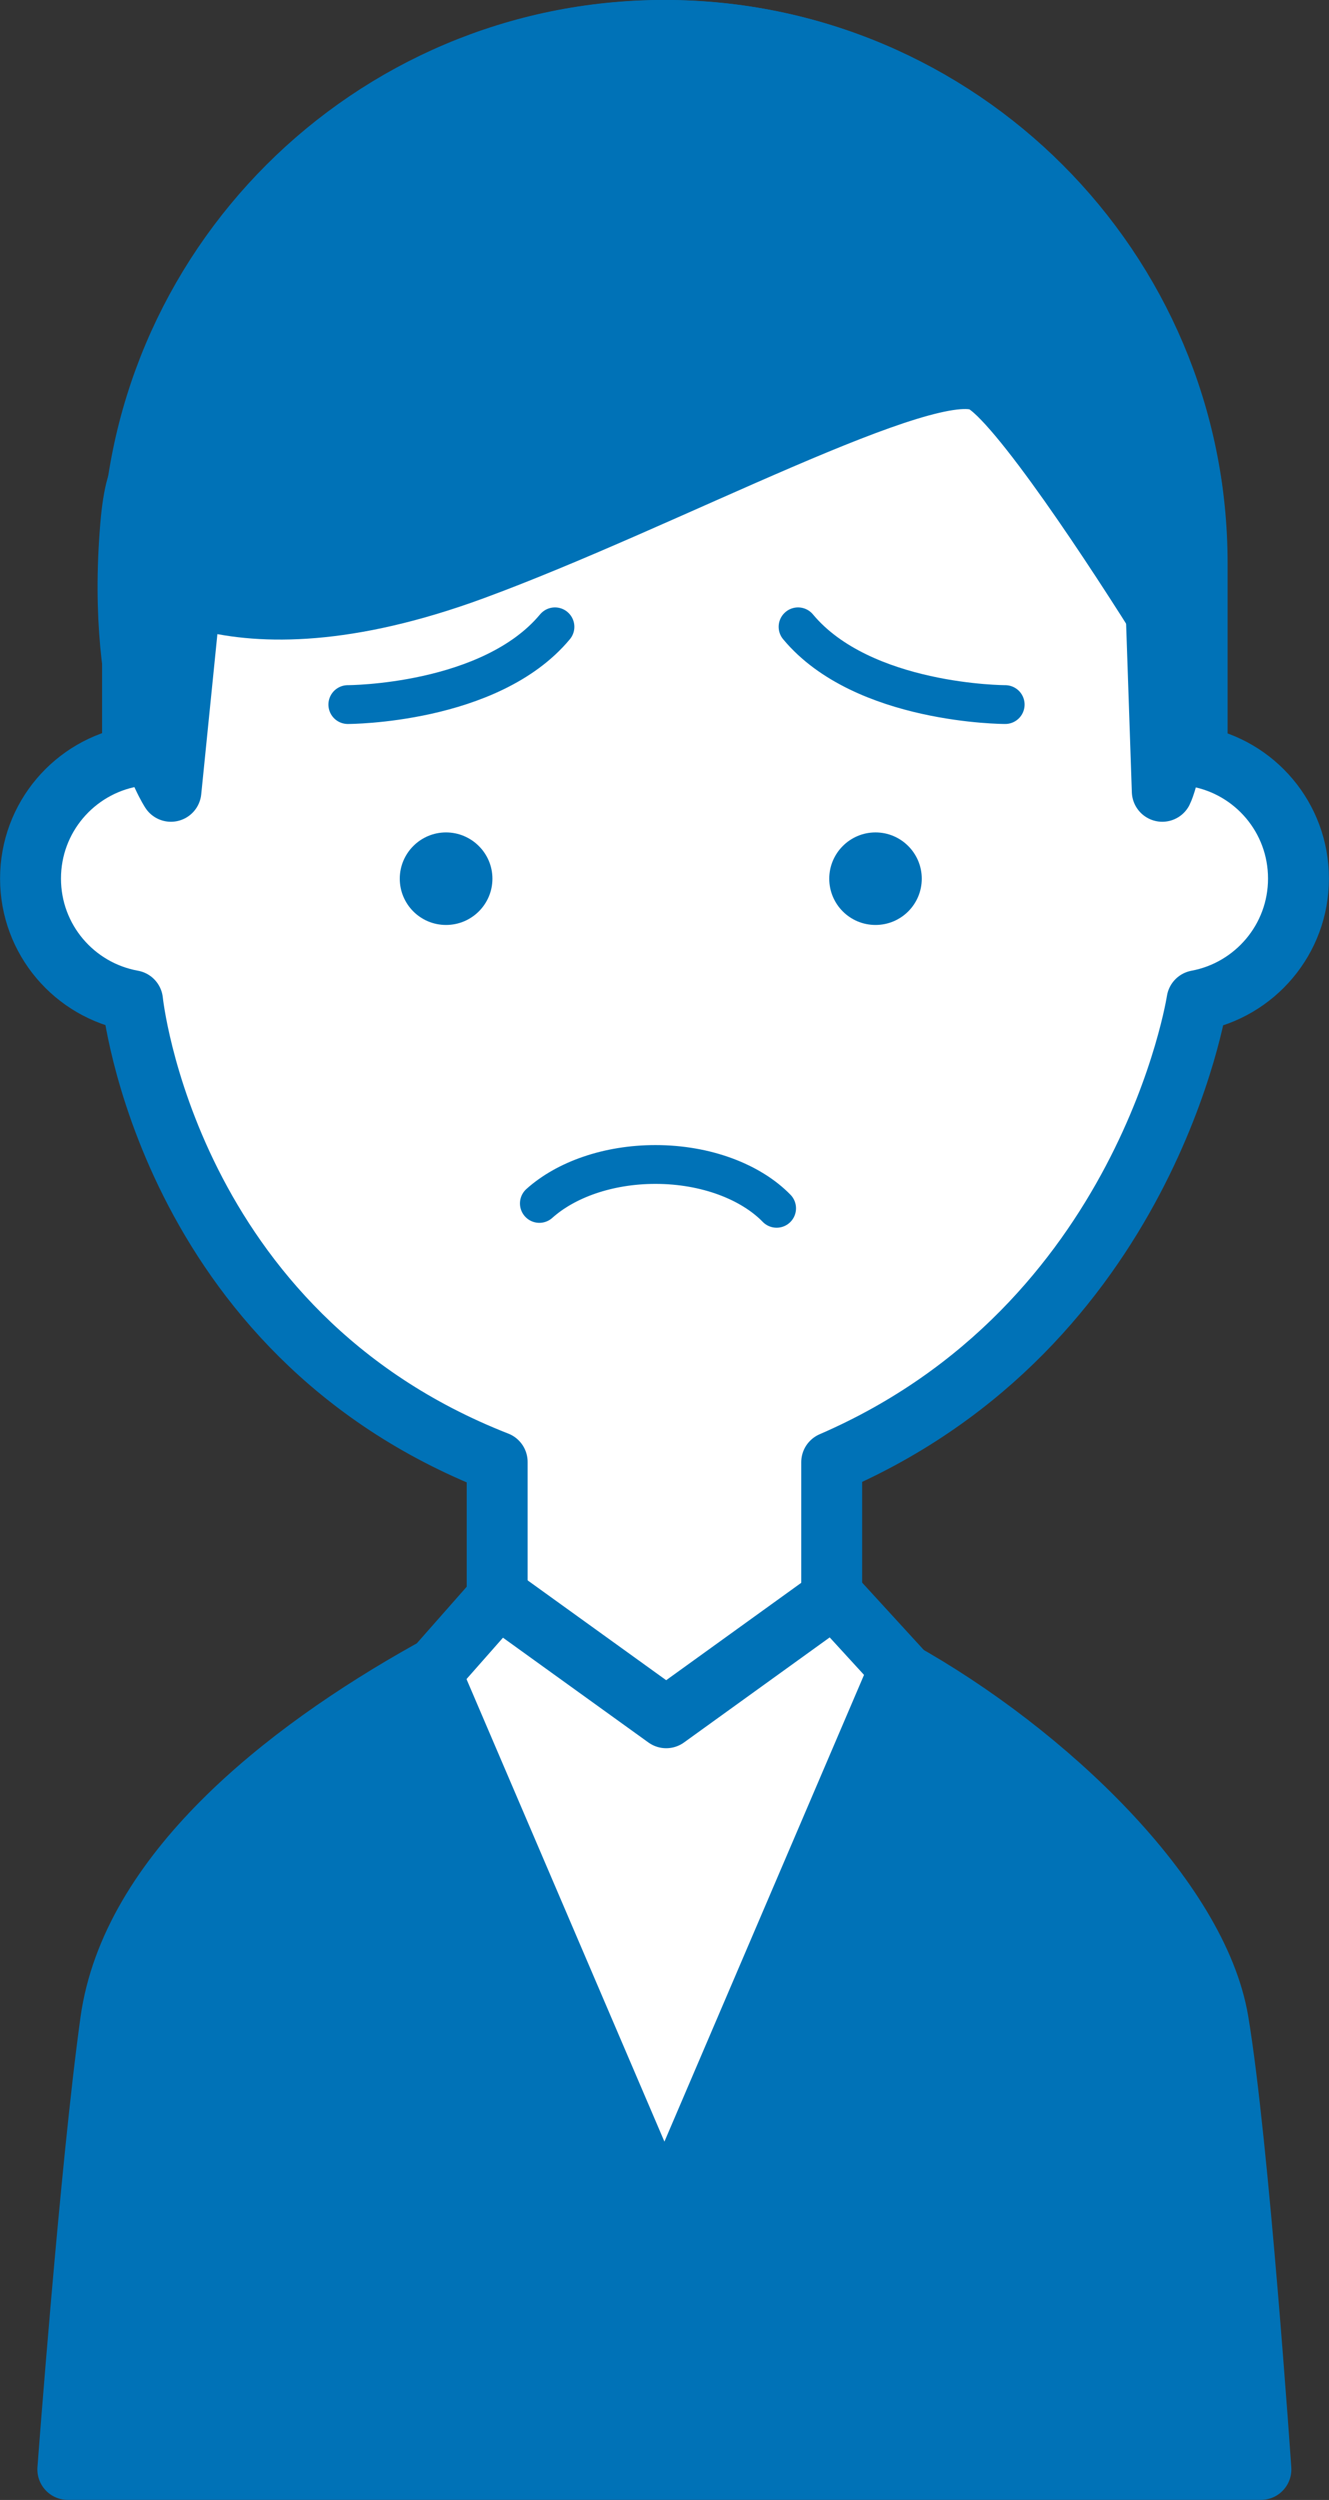 <?xml version="1.0" encoding="UTF-8"?><svg id="b" xmlns="http://www.w3.org/2000/svg" width="97.97" height="184.22" viewBox="0 0 97.97 184.22"><rect x="0" y="0" width="97.97" height="184.22" fill="#333333" stroke="none"/><defs><style>.d,.e{fill:#0072b7;}.f{fill:none;stroke-linecap:round;stroke-width:2.86px;}.f,.e,.g{stroke:#0072b7;stroke-linejoin:round;}.e,.g{stroke-width:4.49px;}.g{fill:#fff;}</style></defs><g id="c"><g><g><path class="g" d="M88.25,55.75v-14.26c0-21.67-17.57-39.24-39.24-39.24S9.77,19.81,9.77,41.48v14.26c-4.28,.77-7.52,4.5-7.52,9s3.24,8.23,7.52,9c0,0,2.49,24.44,26.88,33.99v18.6h24.66v-18.58c23.26-10.07,26.93-34.01,26.93-34.01,4.25-.79,7.48-4.51,7.48-9s-3.22-8.21-7.48-8.99Z"/><path class="e" d="M34.85,41.99c14.24-5.23,33.63-15.83,37.59-13.85,2.57,1.28,9.91,12.49,13.61,18.43,1.32,2.12,2.16-5.09,2.16-5.09,0-21.67-17.57-39.24-39.24-39.24S9.73,19.81,9.73,41.48c0,0,6.58,7.31,25.12,.51Z"/><polygon class="g" points="36.74 117.67 49.11 126.58 61.47 117.67 66.91 123.61 67.33 167.14 32.29 167.14 30.63 124.6 36.74 117.67"/><path class="e" d="M66.26,123.13l-17.28,40.39-17.29-40.39c-10.9,6.08-22.03,15.04-23.53,25.81-1.5,10.77-3.16,33.03-3.16,33.03H92.95s-1.64-24.02-3.15-33.03c-1.51-9.01-12.63-19.74-23.53-25.81Z"/><path class="e" d="M14.46,39.89l-1.86,18.42s-4.08-6.18-2.97-19.54c.85-10.23,4.82,1.11,4.82,1.11Z"/><path class="e" d="M84.94,36.55l.74,21.76s1.49-2.84,2.23-16.94c.67-12.62-2.97-4.82-2.97-4.82Z"/><g><path class="d" d="M36.3,64.75c0,1.88-1.53,3.41-3.42,3.41s-3.41-1.53-3.41-3.41,1.53-3.41,3.41-3.41,3.42,1.53,3.42,3.41Z"/><path class="d" d="M67.95,64.75c0,1.88-1.52,3.41-3.41,3.41s-3.41-1.53-3.41-3.41,1.53-3.41,3.41-3.41,3.41,1.53,3.41,3.41Z"/></g></g><path class="f" d="M25.64,51.92s10.5,0,15.27-5.73"/><path class="f" d="M74.1,51.92s-10.5,0-15.27-5.73"/><path class="f" d="M39.76,88.68c1.94-1.74,5.05-2.87,8.56-2.87,3.74,0,7.04,1.29,8.93,3.23"/></g></g></svg>